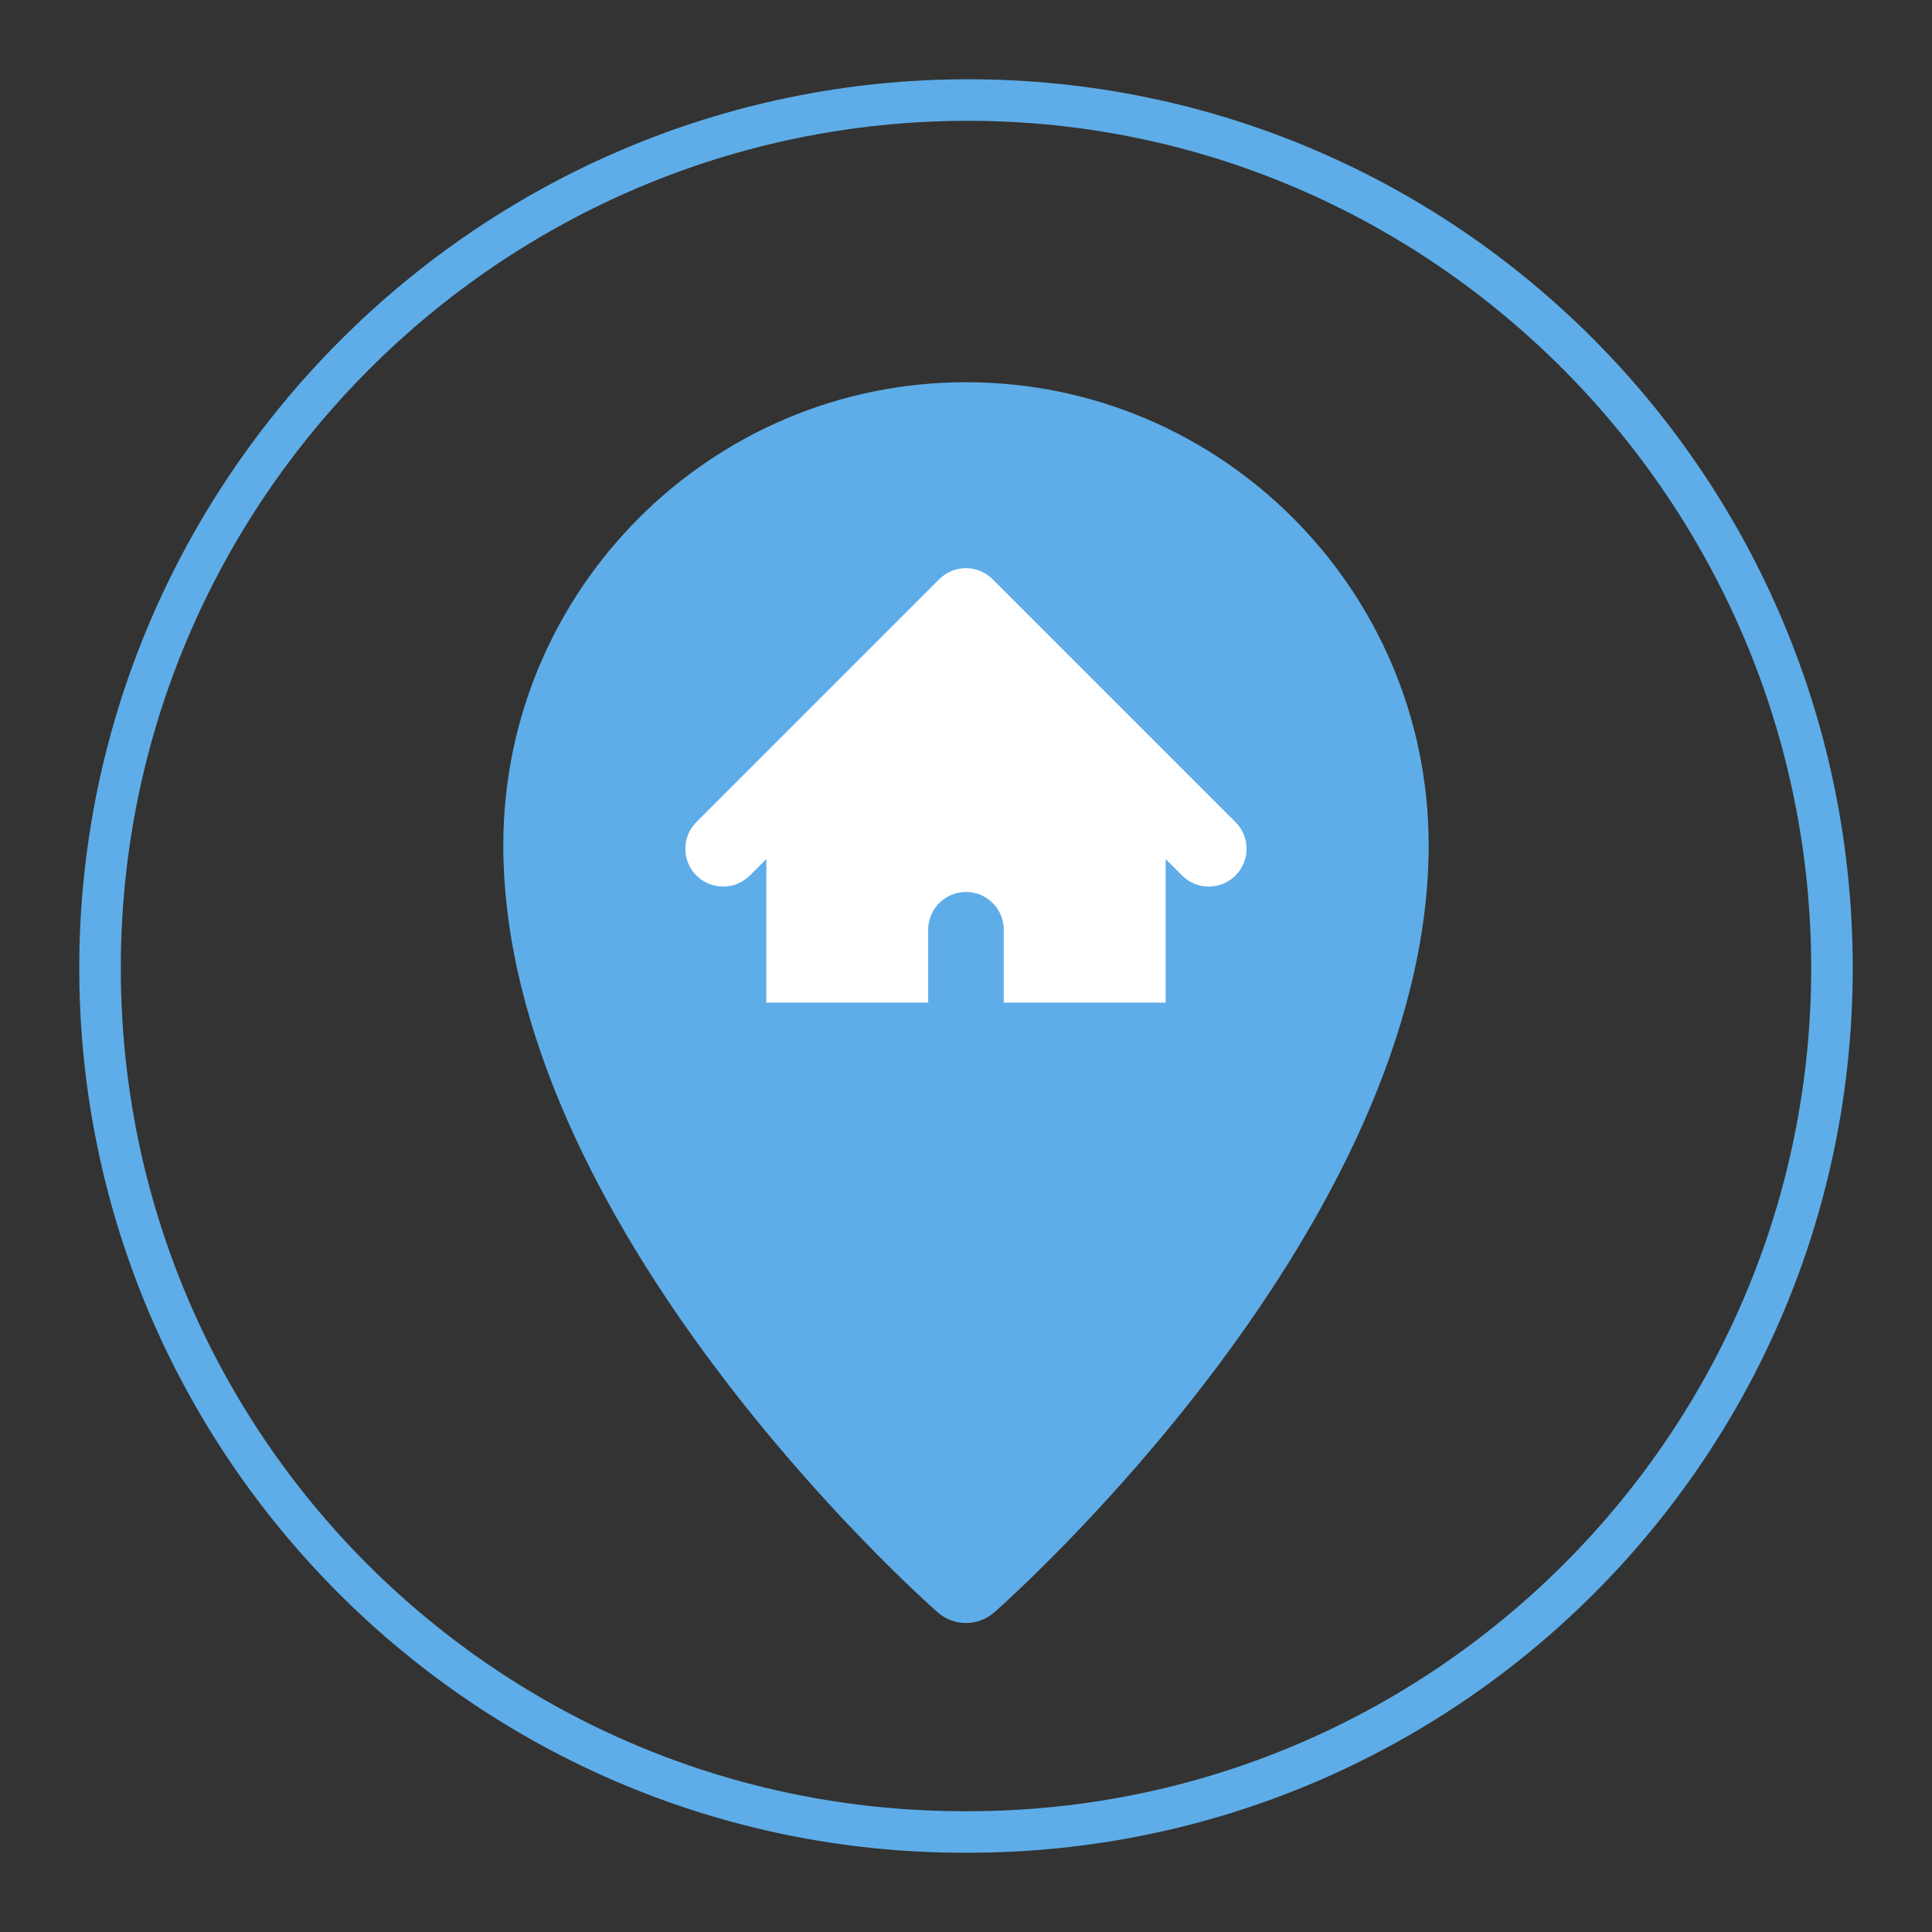 <?xml version="1.0" encoding="UTF-8"?>
<svg id="Glyph" xmlns="http://www.w3.org/2000/svg" viewBox="0 0 566.93 566.93">
  <rect x="0" y="0" width="566.93" height="566.93" fill="#333333" stroke="none"/>
  <defs>
    <style>
      .cls-1 {
        fill: #5eade8;
      }

      .cls-1, .cls-2 {
        stroke-width: 0px;
      }

      .cls-2 {
        fill: #fff;
      }
    </style>
  </defs>
  <path class="cls-1" d="M284.08,543.67h-1.23c-143.14,0-259.59-116.45-259.59-259.59S140.27,23.26,284.08,23.26s259.59,117.01,259.59,260.82-116.45,259.59-259.59,259.59ZM284.08,35.45c-137.1,0-248.63,111.53-248.63,248.63s110.98,247.4,247.4,247.4h1.23c136.42,0,247.4-110.98,247.4-247.4S420.5,35.45,284.08,35.45Z"/>
  <path class="cls-1" d="M283.46,112.16c-74.87,0-135.77,60.93-135.77,135.83,0,111.59,122.26,220.55,127.46,225.13,2.37,2.09,5.34,3.14,8.31,3.14s5.93-1.05,8.31-3.14c5.2-4.58,127.46-113.54,127.46-225.13,0-74.9-60.91-135.83-135.77-135.83Z"/>
  <path class="cls-2" d="M220.05,256.91l4.82-4.82v42.12h47.5v-21.38c0-6.12,4.96-11.09,11.09-11.09s11.09,4.96,11.09,11.09v21.38h47.5v-42.12l4.82,4.82c4.33,4.33,11.35,4.33,15.68,0,4.33-4.33,4.33-11.35,0-15.68l-71.26-71.26c-2.08-2.08-4.9-3.25-7.84-3.25s-5.76,1.17-7.84,3.25l-71.26,71.26c-4.33,4.33-4.33,11.35,0,15.68,4.33,4.33,11.35,4.33,15.68,0h0Z"/>
</svg>